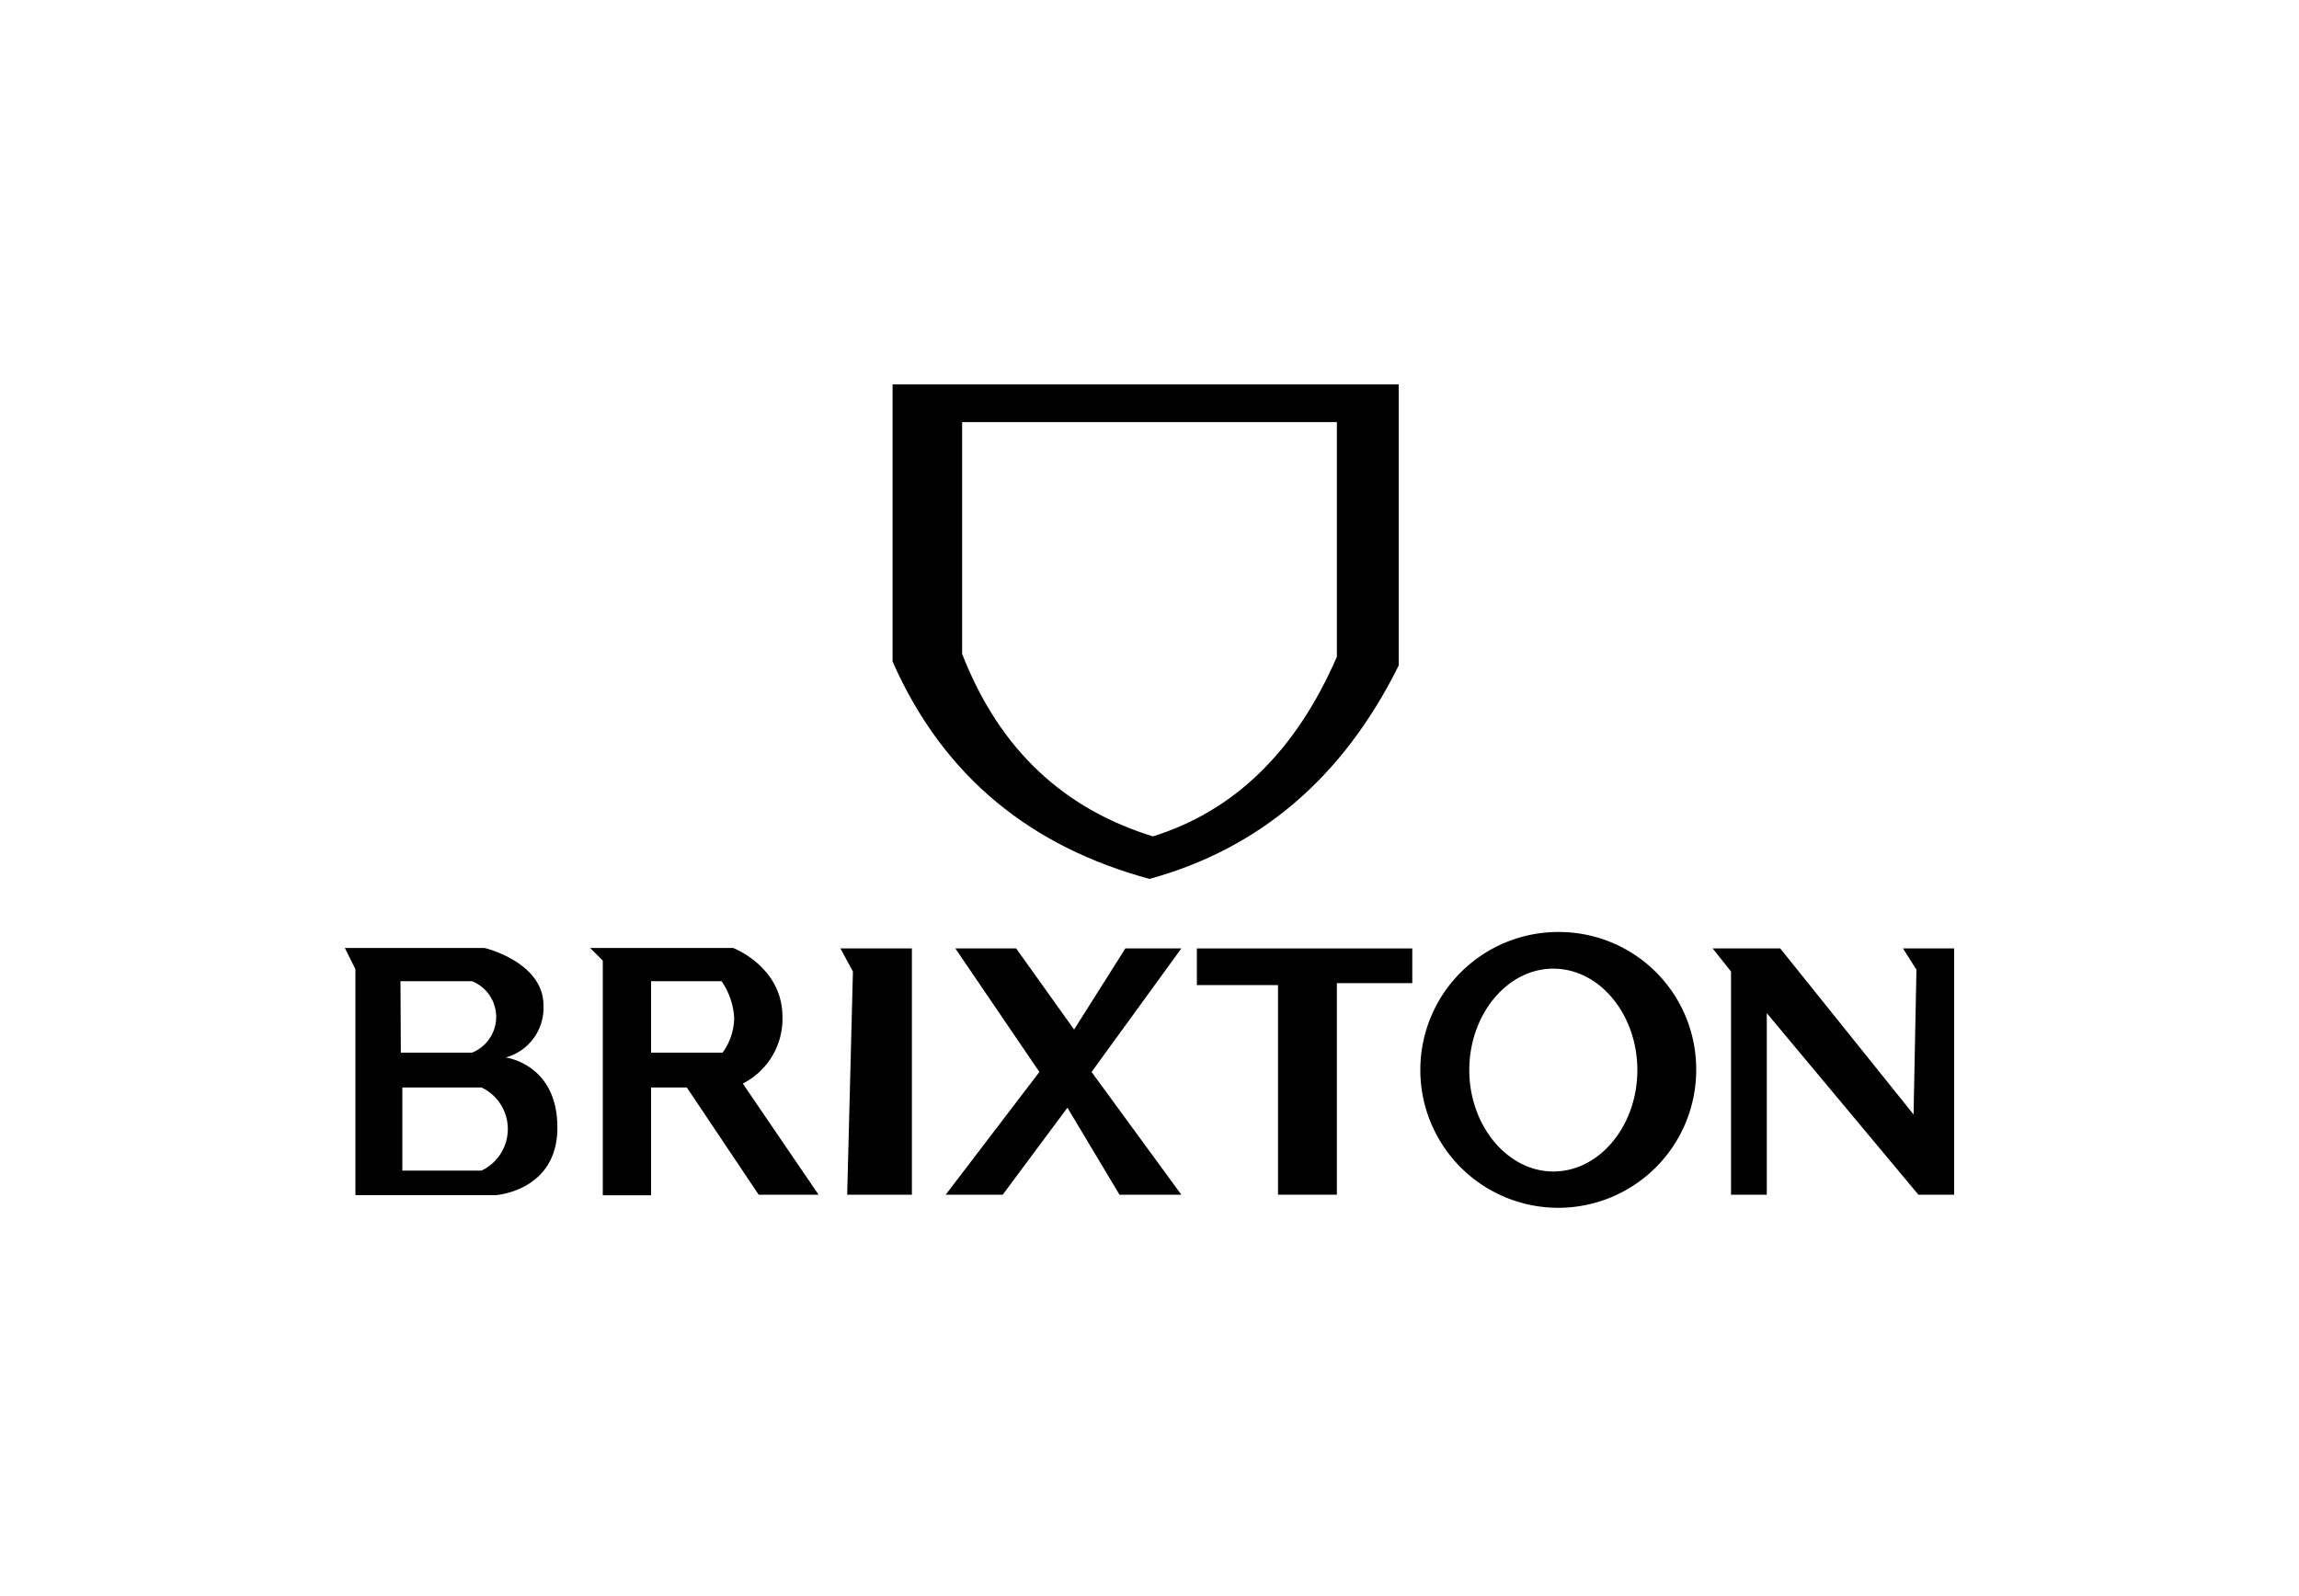 <svg id="Layer_1" data-name="Layer 1" xmlns="http://www.w3.org/2000/svg" viewBox="0 0 200 138.9"><defs><style>.cls-1{fill:#fff;}</style></defs><title>brixton_logo_BW_2024</title><g id="Layer_4" data-name="Layer 4"><rect class="cls-1" width="200" height="138.9"/></g><g id="Layer_8" data-name="Layer 8"><path d="M77.65,33.65V57.77C82.1,67.85,89.75,73.9,100,76.68c9.5-2.61,16.81-8.74,21.68-18.57V33.65Zm38.65,23.7c-3.61,8.32-9,13.44-16,15.63C92.69,70.63,87,65.58,83.7,57.1V36.93h32.6V57.35Z" transform="translate(0 -0.2)"/><polygon points="73.11 82.53 74.2 84.54 73.7 103.96 79.33 103.96 79.33 82.53 73.11 82.53"/><polygon points="104.12 82.53 104.12 85.72 111.18 85.72 111.18 103.96 116.3 103.96 116.3 85.55 122.86 85.55 122.86 82.53 104.12 82.53"/><polygon points="148.99 82.53 150.59 84.54 150.59 103.96 153.7 103.96 153.7 88.16 166.89 103.96 170 103.96 170 82.53 165.55 82.53 166.72 84.38 166.47 96.98 154.87 82.53 148.99 82.53"/><polygon points="83.11 82.53 90.42 93.28 82.27 103.96 87.23 103.96 92.86 96.39 97.39 103.96 102.77 103.96 94.96 93.28 102.77 82.53 97.9 82.53 93.44 89.59 88.4 82.53 83.11 82.53"/><path d="M64.62,94.49a6.32,6.32,0,0,0,3.45-5.8c0-4.37-4.29-6-4.29-6H51.34l1.1,1.1v20.42h4.2V94.83h3.11L66,104.16h5.21ZM62.86,91.8H56.64V85.58h6.13a6.25,6.25,0,0,1,1.1,3.2A5.26,5.26,0,0,1,62.86,91.8Z" transform="translate(0 -0.2)"/><path d="M44,92.22a4.48,4.48,0,0,0,3.28-4.53c0-3.79-5.13-5-5.13-5H30l.92,1.85v19.66H43.11s5.38-.34,5.38-5.88S44,92.22,44,92.22Zm-9.16-6.64h6.22a3.35,3.35,0,0,1,0,6.22H34.87Zm7.06,16.48H35V94.83h6.89a4,4,0,0,1,0,7.23Z" transform="translate(0 -0.2)"/><path d="M135.63,81.3a12,12,0,1,0,11.93,12A11.94,11.94,0,0,0,135.63,81.3Zm-.5,20.84c-4,0-7.31-4-7.31-8.82s3.27-8.83,7.31-8.83,7.31,4,7.31,8.83S139.16,102.14,135.13,102.14Z" transform="translate(0 -0.2)"/></g></svg>